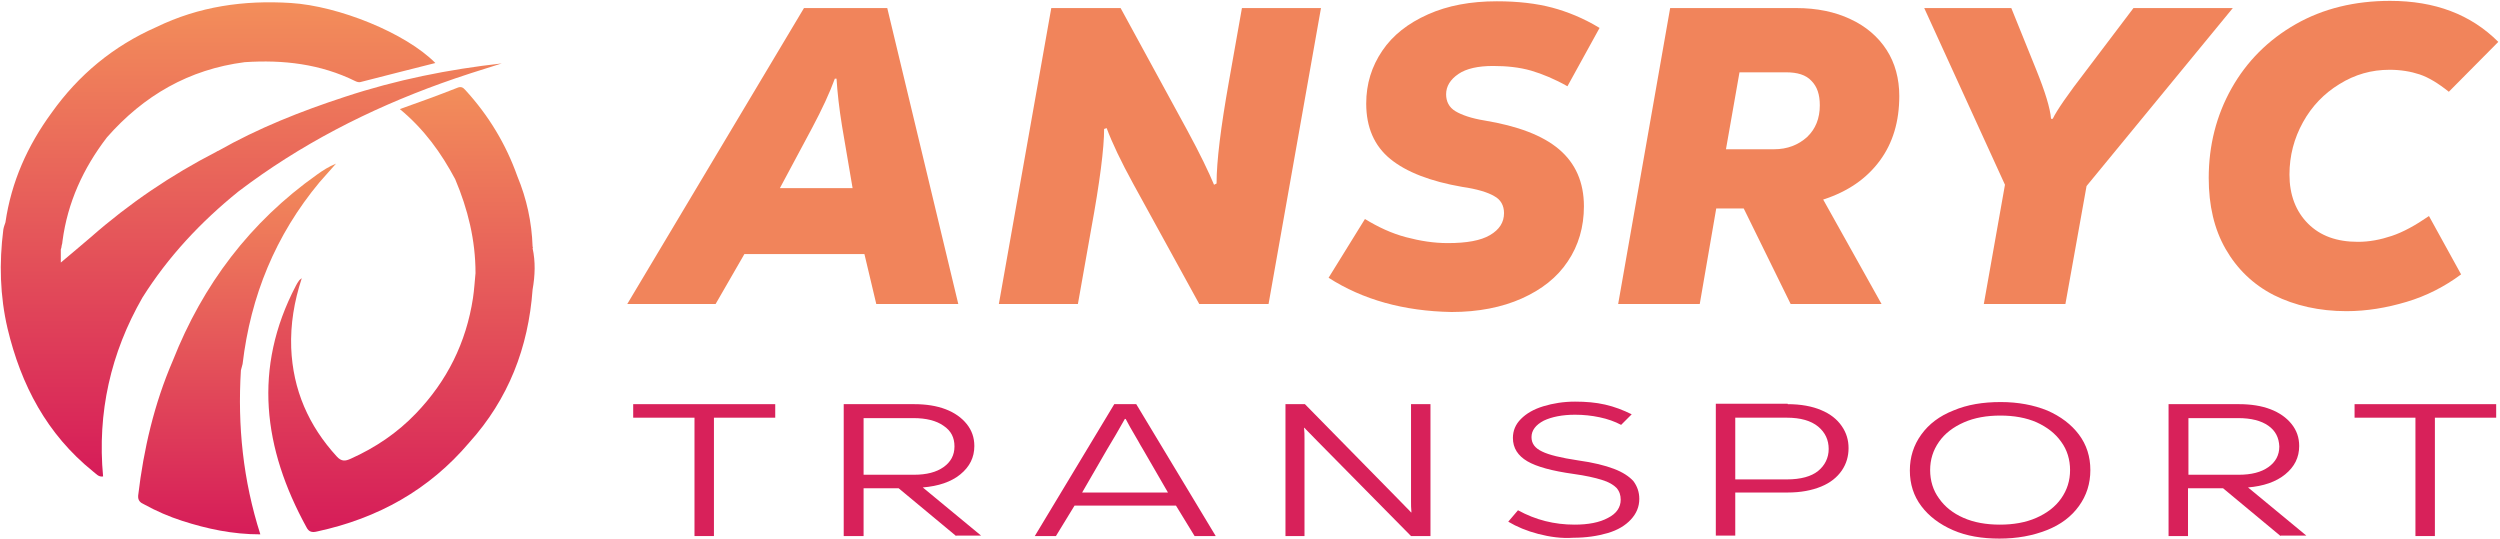 <svg xmlns="http://www.w3.org/2000/svg" fill="none" viewBox="0 0 1001 216" height="216" width="1001">
<path fill="#D8215A" d="M253.701 161.825H310.404V167.242H285.861V214.635H278.075V167.242H253.532V161.825H253.701Z"></path>
<path fill="#D8215A" d="M382.848 214.635L359.828 195.509H345.78V214.635H337.824V161.825H366.091C370.83 161.825 375.062 162.502 378.617 163.857C382.171 165.211 385.049 167.242 387.08 169.781C389.111 172.32 390.126 175.197 390.126 178.582C390.126 183.152 388.265 186.876 384.541 189.923C380.817 192.97 375.739 194.662 369.476 195.17L392.835 214.466H382.848V214.635ZM377.77 170.458C374.893 168.427 370.83 167.411 365.753 167.411H345.78V190.092H365.922C371 190.092 374.893 189.077 377.77 187.046C380.648 185.014 382.171 182.306 382.171 178.752C382.171 175.197 380.817 172.489 377.77 170.458Z"></path>
<path fill="#D8215A" d="M486.775 214.635H478.312L470.865 202.448H430.242L422.794 214.635H414.331L446.152 161.825H454.954L486.775 214.635ZM450.384 167.75C448.014 171.981 445.644 176.043 443.275 179.936L433.288 197.201H467.649L457.662 179.936C456.985 178.752 456.308 177.736 455.8 176.721C453.092 172.15 451.399 169.104 450.722 167.75H450.384Z"></path>
<path fill="#D8215A" d="M514.703 214.635V161.825H522.49L559.727 199.74C562.435 202.618 564.297 204.31 564.974 205.157H565.144C564.974 203.633 564.974 202.11 564.974 200.756V161.825H572.761V214.635H564.974L527.567 176.721C524.859 173.843 522.997 172.15 522.32 171.304H522.151C522.32 172.828 522.32 174.351 522.32 175.705V214.635H514.703Z"></path>
<path fill="#D8215A" d="M615.922 213.789C611.352 212.604 607.29 210.911 603.905 208.88L607.798 204.31C614.907 208.203 622.354 210.065 630.479 210.065C635.895 210.065 640.466 209.219 643.851 207.357C647.236 205.664 648.929 203.125 648.929 200.079C648.929 198.217 648.421 196.693 647.236 195.339C646.051 194.154 644.189 192.97 641.312 192.123C638.604 191.277 634.88 190.431 629.971 189.754C621.508 188.569 615.245 186.876 611.522 184.676C607.798 182.475 605.767 179.429 605.767 175.366C605.767 172.489 606.782 169.95 608.983 167.75C611.183 165.549 614.061 163.857 617.954 162.672C621.847 161.487 626.078 160.81 630.648 160.81C635.049 160.81 638.942 161.148 642.666 161.995C646.39 162.841 649.944 164.195 653.329 165.888L649.098 170.119C646.559 168.765 643.682 167.75 640.466 167.073C637.25 166.395 634.033 166.057 630.648 166.057C625.57 166.057 621.339 166.903 618.123 168.427C614.907 170.119 613.214 172.32 613.214 175.028C613.214 177.567 614.568 179.429 617.446 180.783C620.154 182.137 625.063 183.322 631.833 184.337C637.927 185.184 642.666 186.368 646.22 187.723C649.775 189.077 652.314 190.769 654.007 192.631C655.53 194.662 656.376 197.032 656.376 199.74C656.376 202.956 655.191 205.664 652.991 208.034C650.79 210.404 647.744 212.266 643.681 213.45C639.619 214.635 635.049 215.312 629.971 215.312C625.232 215.651 620.493 214.974 615.922 213.789Z"></path>
<path fill="#D8215A" d="M715.787 161.825C721.034 161.825 725.604 162.672 729.159 164.195C732.883 165.718 735.591 167.919 737.453 170.627C739.315 173.335 740.161 176.213 740.161 179.429C740.161 182.645 739.315 185.691 737.453 188.4C735.591 191.108 732.883 193.308 729.159 194.832C725.435 196.355 721.034 197.201 715.787 197.201H694.799V214.466H687.013V161.656H715.787V161.825ZM715.449 191.954C721.034 191.954 725.266 190.769 727.974 188.569C730.682 186.368 732.206 183.322 732.206 179.767C732.206 176.213 730.851 173.166 727.974 170.796C725.097 168.427 720.865 167.242 715.449 167.242H694.799V191.954H715.449Z"></path>
<path fill="#D8215A" d="M781.969 212.266C776.552 209.896 772.321 206.68 769.274 202.618C766.227 198.555 764.704 193.816 764.704 188.4C764.704 182.983 766.227 178.244 769.274 174.012C772.321 169.781 776.552 166.565 782.138 164.364C787.724 161.995 793.986 160.979 801.095 160.979C808.035 160.979 814.298 162.164 819.714 164.364C825.131 166.734 829.362 169.95 832.409 174.012C835.456 178.075 836.979 182.814 836.979 188.23C836.979 193.647 835.456 198.386 832.409 202.618C829.362 206.849 825.131 210.065 819.545 212.266C813.959 214.466 807.697 215.651 800.588 215.651C793.648 215.651 787.385 214.635 781.969 212.266ZM815.314 207.357C819.545 205.495 822.93 202.956 825.3 199.571C827.67 196.186 828.854 192.462 828.854 188.23C828.854 183.999 827.67 180.106 825.3 176.89C822.93 173.505 819.545 170.966 815.483 169.104C811.251 167.242 806.343 166.395 800.926 166.395C795.51 166.395 790.601 167.242 786.37 169.104C782.138 170.966 778.753 173.505 776.383 176.89C774.013 180.275 772.829 183.999 772.829 188.23C772.829 192.462 774.013 196.355 776.383 199.571C778.753 202.956 781.969 205.495 786.2 207.357C790.432 209.219 795.34 210.065 800.757 210.065C806.173 210.065 811.082 209.219 815.314 207.357Z"></path>
<path fill="#D8215A" d="M913.147 214.635L890.127 195.509H876.079V214.635H868.293V161.825H896.559C901.299 161.825 905.53 162.502 909.085 163.857C912.639 165.211 915.517 167.242 917.548 169.781C919.579 172.32 920.595 175.197 920.595 178.582C920.595 183.152 918.733 186.876 915.009 189.923C911.285 192.97 906.207 194.662 900.114 195.17L923.472 214.466H913.147V214.635ZM908.238 170.458C905.361 168.427 901.299 167.411 896.221 167.411H876.248V190.092H896.39C901.468 190.092 905.361 189.077 908.238 187.046C911.116 185.014 912.639 182.306 912.639 178.752C912.47 175.197 911.116 172.489 908.238 170.458Z"></path>
<path fill="#D8215A" d="M942.768 161.825H999.471V167.242H974.928V214.635H967.142V167.242H942.768V161.825Z"></path>
<path fill="#F1845B" d="M383.695 121.71H350.858L346.118 101.737H298.048L286.538 121.71H251.162L321.914 3.227H355.258L383.695 121.71ZM312.266 75.332H341.379L337.147 50.451C335.963 43.172 335.285 36.91 334.947 31.493H334.27C332.239 37.079 329.192 43.68 325.13 51.297L312.266 75.332Z"></path>
<path fill="#F1845B" d="M399.944 121.71L420.932 3.227H448.691L475.265 51.974C480.513 61.622 484.067 69.07 486.098 73.978L487.114 73.471C487.114 64.499 488.807 50.959 492.023 32.847L497.27 3.227H528.922L507.933 121.71H480.174L453.769 73.64C448.861 64.669 445.306 57.221 443.106 51.297L442.09 51.636C442.09 59.252 440.397 72.793 436.843 92.089L431.596 121.71H399.944Z"></path>
<path fill="#F1845B" d="M531.968 111.216L546.525 87.688C551.772 90.904 557.188 93.443 562.943 94.967C568.698 96.49 574.115 97.336 579.7 97.336C587.317 97.336 592.903 96.321 596.627 94.12C600.35 91.92 602.212 89.043 602.212 85.319C602.212 82.272 600.858 79.902 598.319 78.548C595.78 77.025 591.38 75.671 585.455 74.825C572.761 72.624 563.113 68.9 556.681 63.653C550.249 58.406 547.033 50.959 547.033 41.48C547.033 33.525 549.233 26.585 553.465 20.322C557.696 14.059 563.79 9.32 571.745 5.765C579.7 2.211 588.841 0.518 599.335 0.518C607.798 0.518 615.076 1.365 621.508 3.057C627.771 4.75 634.034 7.289 640.466 11.182L627.602 34.54C622.524 31.663 617.615 29.631 613.045 28.277C608.306 26.923 603.228 26.416 597.811 26.416C591.887 26.416 587.148 27.431 583.932 29.631C580.716 31.832 579.023 34.54 579.023 37.756C579.023 40.633 580.208 43.003 582.747 44.526C585.286 46.05 589.179 47.404 594.426 48.25C607.629 50.451 617.615 54.175 624.216 59.76C630.818 65.346 634.203 72.963 634.203 82.611C634.203 90.904 632.003 98.352 627.771 104.615C623.539 111.047 617.277 115.955 609.321 119.51C601.366 123.064 591.887 124.926 581.224 124.926C562.097 124.588 545.679 120.018 531.968 111.216Z"></path>
<path fill="#F1845B" d="M752.687 64.33C747.439 71.439 739.992 76.686 730.005 79.903L753.364 121.71H716.972L698.184 83.457H687.182L680.581 121.71H647.913L668.732 3.227H719.173C727.466 3.227 734.745 4.75 740.838 7.627C747.101 10.505 752.009 14.736 755.395 19.984C758.78 25.231 760.473 31.493 760.473 38.433C760.473 48.589 757.934 57.221 752.687 64.33ZM725.266 32.34C723.066 29.97 719.68 28.954 715.11 28.954H696.491L691.075 59.76H710.371C715.618 59.76 720.019 58.068 723.573 54.852C726.959 51.636 728.651 47.404 728.651 42.157C728.651 37.925 727.636 34.709 725.266 32.34Z"></path>
<path fill="#F1845B" d="M894.021 3.227L835.456 74.486L826.993 121.71H794.325L802.788 73.978L770.459 3.227H805.327L815.314 27.939C818.868 36.74 820.899 43.342 821.238 47.573H821.915C823.438 44.357 827.839 37.925 835.287 28.277L854.244 3.227H894.021Z"></path>
<path fill="#F1845B" d="M910.439 118.156C902.145 113.924 895.713 107.661 891.143 99.706C886.573 91.751 884.373 82.272 884.373 71.27C884.373 58.237 887.419 46.219 893.513 35.386C899.606 24.554 908.239 15.921 919.241 9.659C930.243 3.396 942.938 0.349 956.986 0.349C974.928 0.349 989.315 5.766 1000.32 16.768L980.514 36.741C976.282 33.355 972.389 30.986 968.835 29.801C965.28 28.616 961.218 27.939 956.817 27.939C949.539 27.939 942.938 29.801 936.675 33.694C930.581 37.418 925.673 42.495 922.118 48.927C918.564 55.359 916.702 62.299 916.702 69.916C916.702 78.04 919.241 84.642 924.149 89.55C929.058 94.459 935.659 96.829 944.122 96.829C948.692 96.829 953.093 95.982 957.663 94.459C962.233 92.936 967.142 90.228 972.558 86.504L985.422 109.862C978.821 114.77 971.543 118.494 963.587 120.864C955.632 123.234 947.677 124.588 939.552 124.588C928.719 124.588 918.902 122.387 910.439 118.156Z"></path>
<path fill="url(#paint0_linear_140_141)" d="M57.018 119.171C67.343 102.753 80.376 88.873 95.441 76.686C120.153 57.898 147.573 43.85 176.687 33.355C184.642 30.478 192.766 27.939 200.891 25.4C179.564 27.77 158.575 32.001 138.095 38.772C120.491 44.527 103.396 51.297 87.316 60.437C87.147 60.437 86.808 60.607 86.639 60.776C68.528 70.085 51.771 81.426 36.368 94.967C32.644 98.183 28.751 101.399 24.35 105.123C24.35 102.922 24.35 101.399 24.35 99.875C24.52 99.368 24.689 98.86 24.689 98.352C24.858 97.675 25.027 97.167 25.027 96.49C27.058 81.087 33.321 67.377 42.8 55.021C57.526 38.264 75.637 27.77 97.98 24.892C113.382 23.877 128.277 25.569 142.326 32.509C143.003 32.847 143.85 33.017 144.357 32.847C154.344 30.309 164.161 27.77 174.317 25.231C162.468 13.213 135.556 2.38 116.429 1.195C97.641 0.011 79.699 2.55 62.604 10.843C45.339 18.46 31.459 29.97 20.627 45.204C10.979 58.406 4.547 72.793 2.177 89.043C1.838 90.058 1.5 90.904 1.331 91.92C-0.362 105.292 -0.023 118.494 3.023 131.528C8.44 154.209 18.765 173.843 37.214 188.738C38.399 189.585 39.415 191.108 41.277 190.769C38.907 165.211 44.323 141.345 57.018 119.171Z"></path>
<path fill="url(#paint1_linear_140_141)" d="M96.456 148.284C96.626 147.438 96.964 146.592 97.133 145.745C100.349 118.494 110.336 94.121 127.939 72.963C130.139 70.424 132.34 68.054 134.54 65.515C131.663 66.7 129.293 68.223 126.923 69.916C100.18 88.873 81.223 113.924 69.205 144.391C61.758 161.656 57.526 179.767 55.325 198.386C55.156 200.417 56.172 201.264 57.695 201.941C62.604 204.649 67.682 206.849 72.929 208.542C82.915 211.758 93.071 213.958 104.242 213.958C97.303 192.293 95.102 170.458 96.456 148.284Z"></path>
<path fill="url(#paint2_linear_140_141)" d="M213.247 99.368C213.416 99.198 213.416 99.029 213.247 98.691C212.909 88.873 210.878 79.564 207.154 70.593C202.584 57.729 195.644 46.219 186.335 36.063C185.319 34.879 184.473 34.54 182.949 35.217C175.671 38.095 168.223 40.803 160.099 43.68C169.916 51.805 176.687 61.284 182.272 71.778C187.35 83.796 190.397 96.152 190.397 109.354C190.058 112.739 189.889 115.955 189.381 119.341C186.673 137.113 179.056 152.516 166.531 165.549C159.083 173.335 150.282 179.259 140.464 183.66C138.264 184.676 136.741 184.845 134.879 182.814C123.538 170.458 117.275 156.07 116.598 139.314C116.26 129.835 117.783 120.695 120.83 111.385C120.153 111.893 119.984 112.062 119.814 112.232C119.307 112.909 118.799 113.755 118.46 114.432C101.196 147.438 105.427 179.598 122.692 211.081C123.707 213.112 125.062 213.281 127.093 212.773C151.297 207.526 171.778 196.186 187.858 177.228C203.599 159.794 211.555 139.144 213.247 115.955C214.263 110.2 214.432 104.784 213.247 99.368Z"></path>
<defs>
<linearGradient gradientUnits="userSpaceOnUse" y2="0.977" x2="100.765" y1="190.916" x1="100.765" id="paint0_linear_140_141">
<stop stop-color="#D61C59"></stop>
<stop stop-color="#F38E5A" offset="1"></stop>
</linearGradient>
<linearGradient gradientUnits="userSpaceOnUse" y2="65.485" x2="94.966" y1="214.02" x1="94.966" id="paint1_linear_140_141">
<stop stop-color="#D61C59"></stop>
<stop stop-color="#F38E5A" offset="1"></stop>
</linearGradient>
<linearGradient gradientUnits="userSpaceOnUse" y2="34.895" x2="160.768" y1="212.85" x1="160.768" id="paint2_linear_140_141">
<stop stop-color="#D61C59"></stop>
<stop stop-color="#F38E5A" offset="1"></stop>
</linearGradient>
</defs>
</svg>
